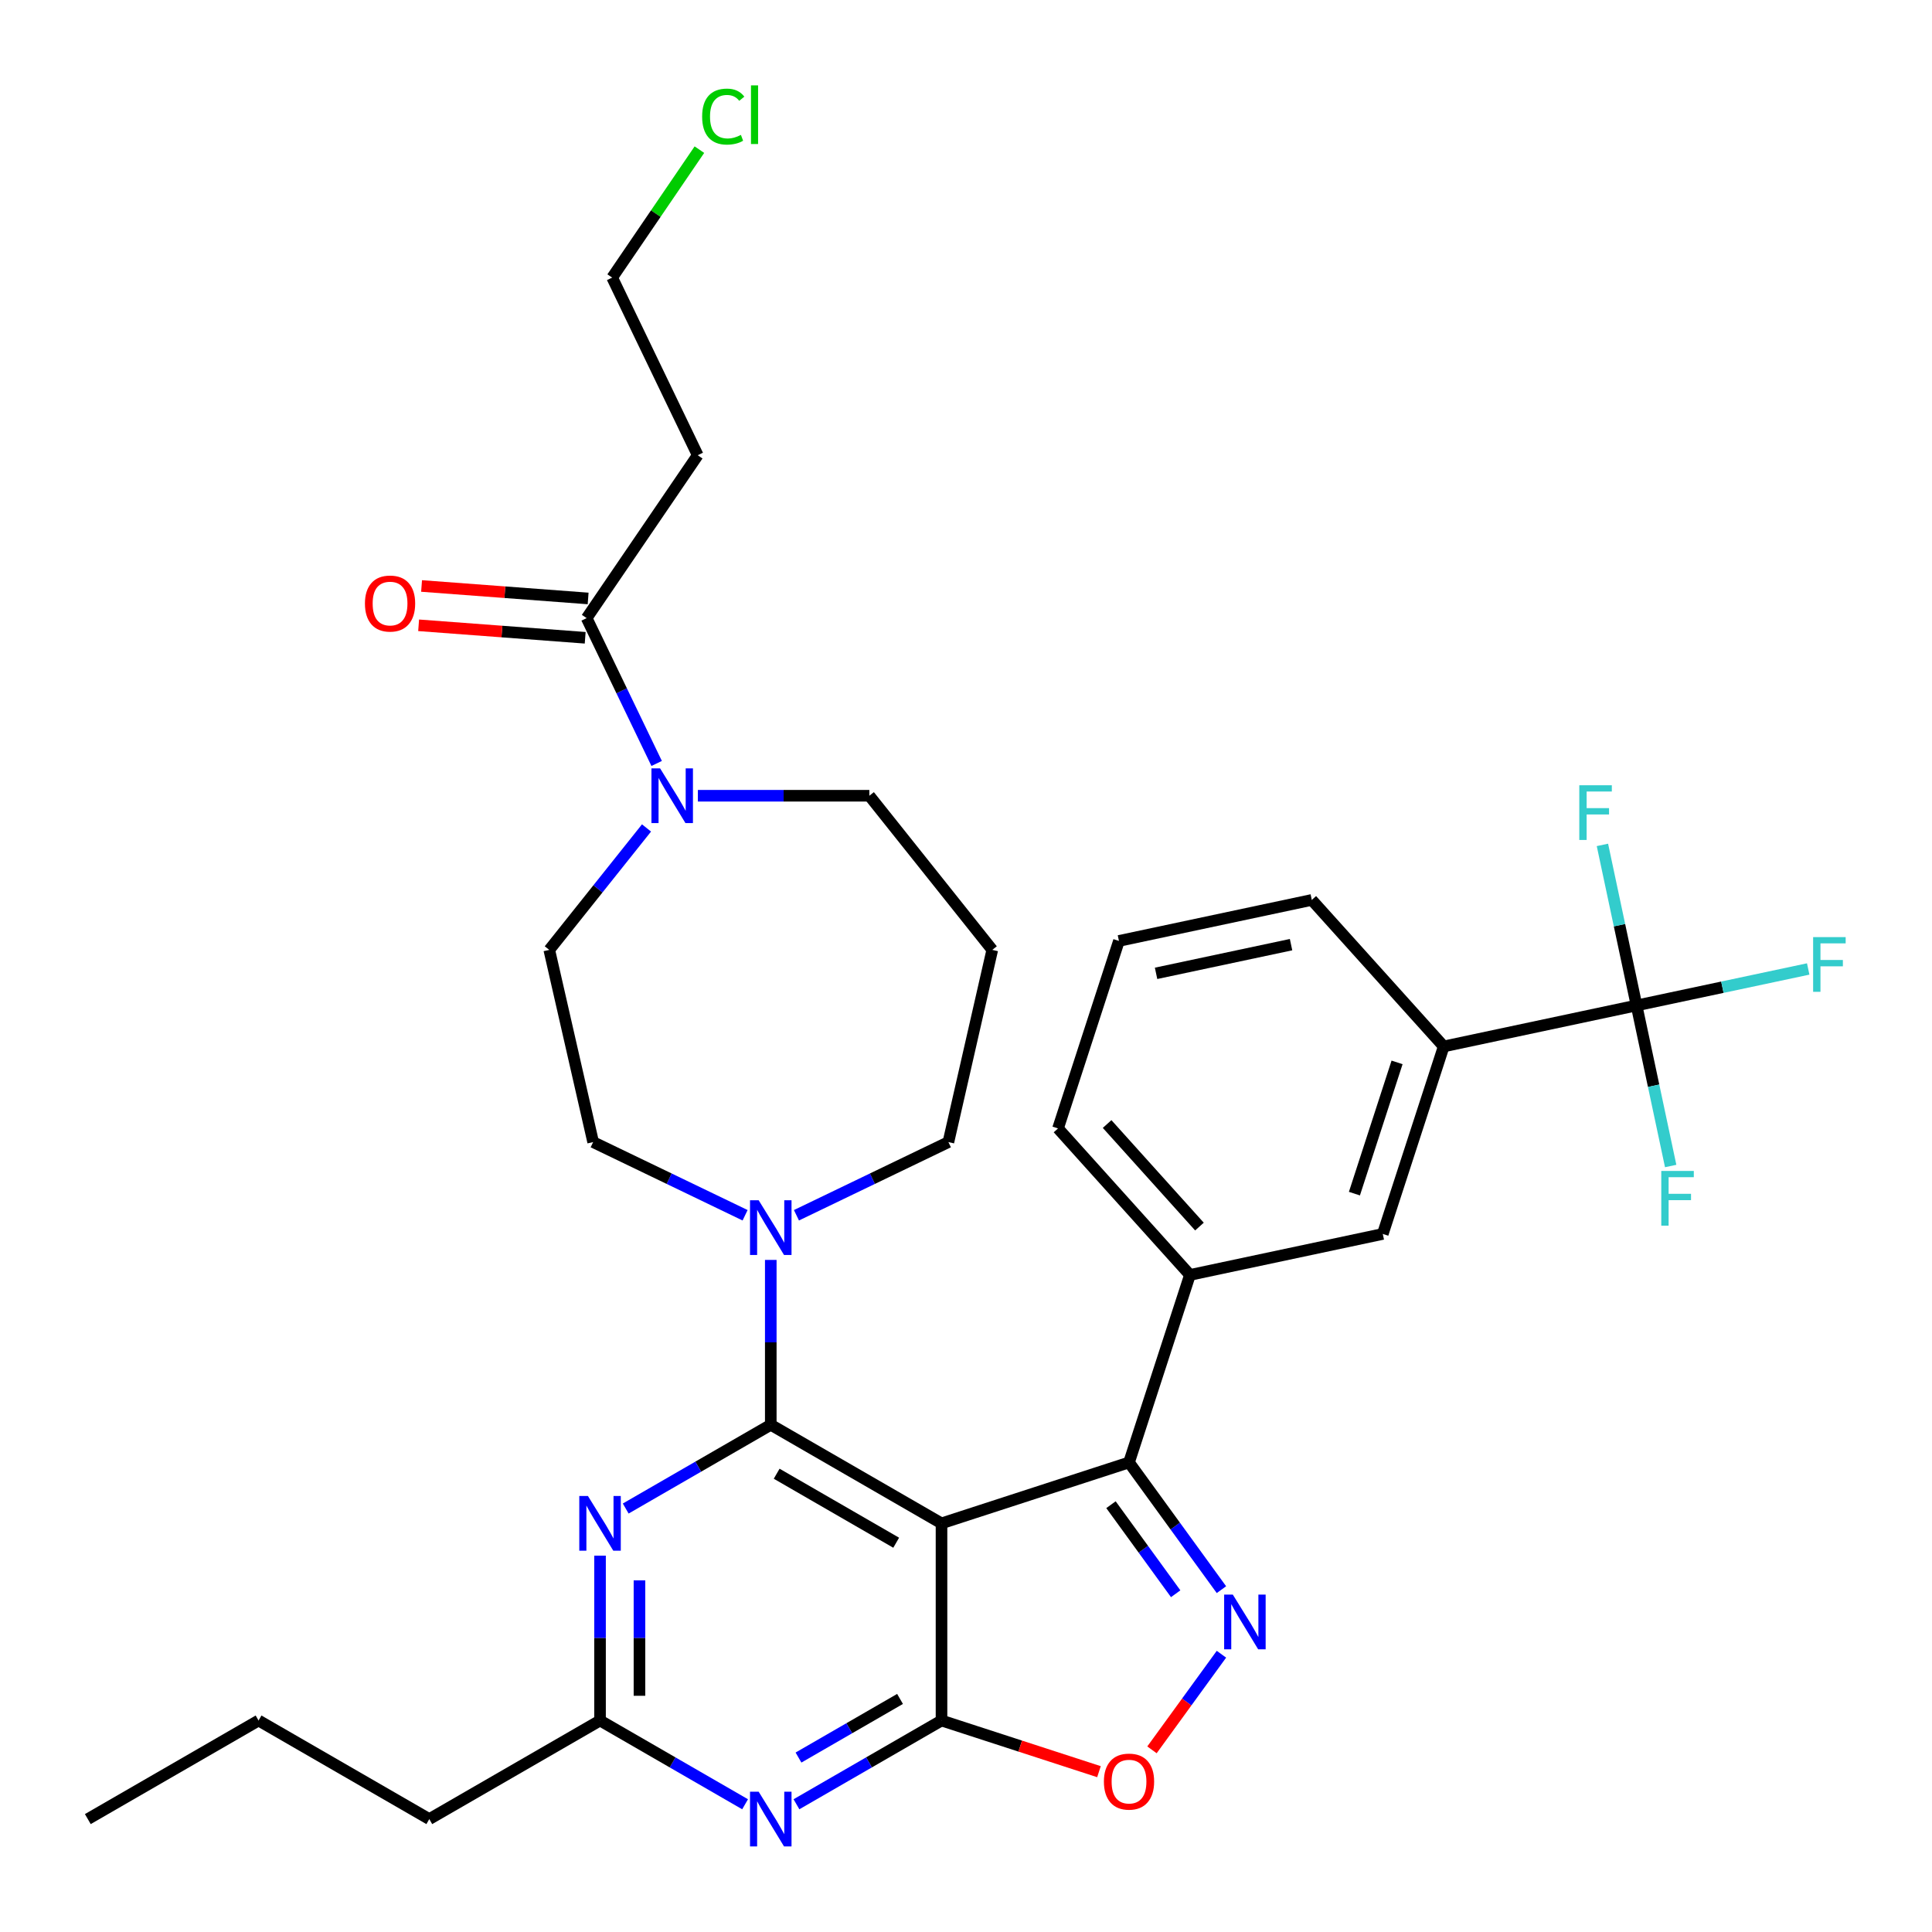 <?xml version='1.0' encoding='iso-8859-1'?>
<svg version='1.1' baseProfile='full'
              xmlns='http://www.w3.org/2000/svg'
                      xmlns:rdkit='http://www.rdkit.org/xml'
                      xmlns:xlink='http://www.w3.org/1999/xlink'
                  xml:space='preserve'
width='1000px' height='1000px' viewBox='0 0 1000 1000'>
<!-- END OF HEADER -->
<rect style='opacity:1.0;fill:#FFFFFF;stroke:none' width='1000' height='1000' x='0' y='0'> </rect>
<path class='bond-0' d='M 487.325,788.491 L 398.951,737.468' style='fill:none;fill-rule:evenodd;stroke:#000000;stroke-width:6px;stroke-linecap:butt;stroke-linejoin:miter;stroke-opacity:1' />
<path class='bond-0' d='M 463.865,798.512 L 402.003,762.796' style='fill:none;fill-rule:evenodd;stroke:#000000;stroke-width:6px;stroke-linecap:butt;stroke-linejoin:miter;stroke-opacity:1' />
<path class='bond-1' d='M 487.325,788.491 L 487.325,890.536' style='fill:none;fill-rule:evenodd;stroke:#000000;stroke-width:6px;stroke-linecap:butt;stroke-linejoin:miter;stroke-opacity:1' />
<path class='bond-3' d='M 487.325,788.491 L 584.377,756.957' style='fill:none;fill-rule:evenodd;stroke:#000000;stroke-width:6px;stroke-linecap:butt;stroke-linejoin:miter;stroke-opacity:1' />
<path class='bond-4' d='M 398.951,737.468 L 361.41,759.142' style='fill:none;fill-rule:evenodd;stroke:#000000;stroke-width:6px;stroke-linecap:butt;stroke-linejoin:miter;stroke-opacity:1' />
<path class='bond-4' d='M 361.41,759.142 L 323.868,780.817' style='fill:none;fill-rule:evenodd;stroke:#0000FF;stroke-width:6px;stroke-linecap:butt;stroke-linejoin:miter;stroke-opacity:1' />
<path class='bond-7' d='M 398.951,737.468 L 398.951,694.8' style='fill:none;fill-rule:evenodd;stroke:#000000;stroke-width:6px;stroke-linecap:butt;stroke-linejoin:miter;stroke-opacity:1' />
<path class='bond-7' d='M 398.951,694.8 L 398.951,652.133' style='fill:none;fill-rule:evenodd;stroke:#0000FF;stroke-width:6px;stroke-linecap:butt;stroke-linejoin:miter;stroke-opacity:1' />
<path class='bond-5' d='M 487.325,890.536 L 449.784,912.211' style='fill:none;fill-rule:evenodd;stroke:#000000;stroke-width:6px;stroke-linecap:butt;stroke-linejoin:miter;stroke-opacity:1' />
<path class='bond-5' d='M 449.784,912.211 L 412.242,933.885' style='fill:none;fill-rule:evenodd;stroke:#0000FF;stroke-width:6px;stroke-linecap:butt;stroke-linejoin:miter;stroke-opacity:1' />
<path class='bond-5' d='M 465.858,879.364 L 439.579,894.536' style='fill:none;fill-rule:evenodd;stroke:#000000;stroke-width:6px;stroke-linecap:butt;stroke-linejoin:miter;stroke-opacity:1' />
<path class='bond-5' d='M 439.579,894.536 L 413.3,909.708' style='fill:none;fill-rule:evenodd;stroke:#0000FF;stroke-width:6px;stroke-linecap:butt;stroke-linejoin:miter;stroke-opacity:1' />
<path class='bond-6' d='M 487.325,890.536 L 528.075,903.777' style='fill:none;fill-rule:evenodd;stroke:#000000;stroke-width:6px;stroke-linecap:butt;stroke-linejoin:miter;stroke-opacity:1' />
<path class='bond-6' d='M 528.075,903.777 L 568.825,917.017' style='fill:none;fill-rule:evenodd;stroke:#FF0000;stroke-width:6px;stroke-linecap:butt;stroke-linejoin:miter;stroke-opacity:1' />
<path class='bond-2' d='M 632.216,822.802 L 608.296,789.879' style='fill:none;fill-rule:evenodd;stroke:#0000FF;stroke-width:6px;stroke-linecap:butt;stroke-linejoin:miter;stroke-opacity:1' />
<path class='bond-2' d='M 608.296,789.879 L 584.377,756.957' style='fill:none;fill-rule:evenodd;stroke:#000000;stroke-width:6px;stroke-linecap:butt;stroke-linejoin:miter;stroke-opacity:1' />
<path class='bond-2' d='M 608.529,824.922 L 591.785,801.876' style='fill:none;fill-rule:evenodd;stroke:#0000FF;stroke-width:6px;stroke-linecap:butt;stroke-linejoin:miter;stroke-opacity:1' />
<path class='bond-2' d='M 591.785,801.876 L 575.041,778.83' style='fill:none;fill-rule:evenodd;stroke:#000000;stroke-width:6px;stroke-linecap:butt;stroke-linejoin:miter;stroke-opacity:1' />
<path class='bond-33' d='M 632.216,856.225 L 614.238,880.97' style='fill:none;fill-rule:evenodd;stroke:#0000FF;stroke-width:6px;stroke-linecap:butt;stroke-linejoin:miter;stroke-opacity:1' />
<path class='bond-33' d='M 614.238,880.97 L 596.259,905.715' style='fill:none;fill-rule:evenodd;stroke:#FF0000;stroke-width:6px;stroke-linecap:butt;stroke-linejoin:miter;stroke-opacity:1' />
<path class='bond-12' d='M 584.377,756.957 L 615.91,659.905' style='fill:none;fill-rule:evenodd;stroke:#000000;stroke-width:6px;stroke-linecap:butt;stroke-linejoin:miter;stroke-opacity:1' />
<path class='bond-34' d='M 310.577,805.202 L 310.577,847.869' style='fill:none;fill-rule:evenodd;stroke:#0000FF;stroke-width:6px;stroke-linecap:butt;stroke-linejoin:miter;stroke-opacity:1' />
<path class='bond-34' d='M 310.577,847.869 L 310.577,890.536' style='fill:none;fill-rule:evenodd;stroke:#000000;stroke-width:6px;stroke-linecap:butt;stroke-linejoin:miter;stroke-opacity:1' />
<path class='bond-34' d='M 330.986,818.002 L 330.986,847.869' style='fill:none;fill-rule:evenodd;stroke:#0000FF;stroke-width:6px;stroke-linecap:butt;stroke-linejoin:miter;stroke-opacity:1' />
<path class='bond-34' d='M 330.986,847.869 L 330.986,877.736' style='fill:none;fill-rule:evenodd;stroke:#000000;stroke-width:6px;stroke-linecap:butt;stroke-linejoin:miter;stroke-opacity:1' />
<path class='bond-9' d='M 385.66,933.885 L 348.119,912.211' style='fill:none;fill-rule:evenodd;stroke:#0000FF;stroke-width:6px;stroke-linecap:butt;stroke-linejoin:miter;stroke-opacity:1' />
<path class='bond-9' d='M 348.119,912.211 L 310.577,890.536' style='fill:none;fill-rule:evenodd;stroke:#000000;stroke-width:6px;stroke-linecap:butt;stroke-linejoin:miter;stroke-opacity:1' />
<path class='bond-15' d='M 385.66,629.021 L 346.336,610.084' style='fill:none;fill-rule:evenodd;stroke:#0000FF;stroke-width:6px;stroke-linecap:butt;stroke-linejoin:miter;stroke-opacity:1' />
<path class='bond-15' d='M 346.336,610.084 L 307.011,591.146' style='fill:none;fill-rule:evenodd;stroke:#000000;stroke-width:6px;stroke-linecap:butt;stroke-linejoin:miter;stroke-opacity:1' />
<path class='bond-23' d='M 412.242,629.021 L 451.567,610.084' style='fill:none;fill-rule:evenodd;stroke:#0000FF;stroke-width:6px;stroke-linecap:butt;stroke-linejoin:miter;stroke-opacity:1' />
<path class='bond-23' d='M 451.567,610.084 L 490.891,591.146' style='fill:none;fill-rule:evenodd;stroke:#000000;stroke-width:6px;stroke-linecap:butt;stroke-linejoin:miter;stroke-opacity:1' />
<path class='bond-8' d='M 847.076,520.421 L 747.26,541.638' style='fill:none;fill-rule:evenodd;stroke:#000000;stroke-width:6px;stroke-linecap:butt;stroke-linejoin:miter;stroke-opacity:1' />
<path class='bond-19' d='M 847.076,520.421 L 891.498,510.979' style='fill:none;fill-rule:evenodd;stroke:#000000;stroke-width:6px;stroke-linecap:butt;stroke-linejoin:miter;stroke-opacity:1' />
<path class='bond-19' d='M 891.498,510.979 L 935.92,501.537' style='fill:none;fill-rule:evenodd;stroke:#33CCCC;stroke-width:6px;stroke-linecap:butt;stroke-linejoin:miter;stroke-opacity:1' />
<path class='bond-20' d='M 847.076,520.421 L 855.908,561.974' style='fill:none;fill-rule:evenodd;stroke:#000000;stroke-width:6px;stroke-linecap:butt;stroke-linejoin:miter;stroke-opacity:1' />
<path class='bond-20' d='M 855.908,561.974 L 864.74,603.526' style='fill:none;fill-rule:evenodd;stroke:#33CCCC;stroke-width:6px;stroke-linecap:butt;stroke-linejoin:miter;stroke-opacity:1' />
<path class='bond-21' d='M 847.076,520.421 L 838.243,478.869' style='fill:none;fill-rule:evenodd;stroke:#000000;stroke-width:6px;stroke-linecap:butt;stroke-linejoin:miter;stroke-opacity:1' />
<path class='bond-21' d='M 838.243,478.869 L 829.411,437.317' style='fill:none;fill-rule:evenodd;stroke:#33CCCC;stroke-width:6px;stroke-linecap:butt;stroke-linejoin:miter;stroke-opacity:1' />
<path class='bond-27' d='M 310.577,890.536 L 222.203,941.559' style='fill:none;fill-rule:evenodd;stroke:#000000;stroke-width:6px;stroke-linecap:butt;stroke-linejoin:miter;stroke-opacity:1' />
<path class='bond-10' d='M 334.637,428.543 L 309.471,460.101' style='fill:none;fill-rule:evenodd;stroke:#0000FF;stroke-width:6px;stroke-linecap:butt;stroke-linejoin:miter;stroke-opacity:1' />
<path class='bond-10' d='M 309.471,460.101 L 284.304,491.659' style='fill:none;fill-rule:evenodd;stroke:#000000;stroke-width:6px;stroke-linecap:butt;stroke-linejoin:miter;stroke-opacity:1' />
<path class='bond-11' d='M 339.881,395.165 L 321.767,357.551' style='fill:none;fill-rule:evenodd;stroke:#0000FF;stroke-width:6px;stroke-linecap:butt;stroke-linejoin:miter;stroke-opacity:1' />
<path class='bond-11' d='M 321.767,357.551 L 303.652,319.936' style='fill:none;fill-rule:evenodd;stroke:#000000;stroke-width:6px;stroke-linecap:butt;stroke-linejoin:miter;stroke-opacity:1' />
<path class='bond-36' d='M 361.219,411.876 L 405.597,411.876' style='fill:none;fill-rule:evenodd;stroke:#0000FF;stroke-width:6px;stroke-linecap:butt;stroke-linejoin:miter;stroke-opacity:1' />
<path class='bond-36' d='M 405.597,411.876 L 449.974,411.876' style='fill:none;fill-rule:evenodd;stroke:#000000;stroke-width:6px;stroke-linecap:butt;stroke-linejoin:miter;stroke-opacity:1' />
<path class='bond-17' d='M 303.652,319.936 L 361.137,235.622' style='fill:none;fill-rule:evenodd;stroke:#000000;stroke-width:6px;stroke-linecap:butt;stroke-linejoin:miter;stroke-opacity:1' />
<path class='bond-18' d='M 304.415,309.76 L 261.31,306.53' style='fill:none;fill-rule:evenodd;stroke:#000000;stroke-width:6px;stroke-linecap:butt;stroke-linejoin:miter;stroke-opacity:1' />
<path class='bond-18' d='M 261.31,306.53 L 218.206,303.3' style='fill:none;fill-rule:evenodd;stroke:#FF0000;stroke-width:6px;stroke-linecap:butt;stroke-linejoin:miter;stroke-opacity:1' />
<path class='bond-18' d='M 302.89,330.112 L 259.785,326.882' style='fill:none;fill-rule:evenodd;stroke:#000000;stroke-width:6px;stroke-linecap:butt;stroke-linejoin:miter;stroke-opacity:1' />
<path class='bond-18' d='M 259.785,326.882 L 216.681,323.652' style='fill:none;fill-rule:evenodd;stroke:#FF0000;stroke-width:6px;stroke-linecap:butt;stroke-linejoin:miter;stroke-opacity:1' />
<path class='bond-14' d='M 615.91,659.905 L 715.726,638.689' style='fill:none;fill-rule:evenodd;stroke:#000000;stroke-width:6px;stroke-linecap:butt;stroke-linejoin:miter;stroke-opacity:1' />
<path class='bond-26' d='M 615.91,659.905 L 547.628,584.071' style='fill:none;fill-rule:evenodd;stroke:#000000;stroke-width:6px;stroke-linecap:butt;stroke-linejoin:miter;stroke-opacity:1' />
<path class='bond-26' d='M 620.835,634.874 L 573.038,581.79' style='fill:none;fill-rule:evenodd;stroke:#000000;stroke-width:6px;stroke-linecap:butt;stroke-linejoin:miter;stroke-opacity:1' />
<path class='bond-13' d='M 747.26,541.638 L 715.726,638.689' style='fill:none;fill-rule:evenodd;stroke:#000000;stroke-width:6px;stroke-linecap:butt;stroke-linejoin:miter;stroke-opacity:1' />
<path class='bond-13' d='M 723.12,549.889 L 701.046,617.825' style='fill:none;fill-rule:evenodd;stroke:#000000;stroke-width:6px;stroke-linecap:butt;stroke-linejoin:miter;stroke-opacity:1' />
<path class='bond-28' d='M 747.26,541.638 L 678.978,465.803' style='fill:none;fill-rule:evenodd;stroke:#000000;stroke-width:6px;stroke-linecap:butt;stroke-linejoin:miter;stroke-opacity:1' />
<path class='bond-16' d='M 307.011,591.146 L 284.304,491.659' style='fill:none;fill-rule:evenodd;stroke:#000000;stroke-width:6px;stroke-linecap:butt;stroke-linejoin:miter;stroke-opacity:1' />
<path class='bond-29' d='M 361.137,235.622 L 316.861,143.682' style='fill:none;fill-rule:evenodd;stroke:#000000;stroke-width:6px;stroke-linecap:butt;stroke-linejoin:miter;stroke-opacity:1' />
<path class='bond-22' d='M 513.598,491.659 L 490.891,591.146' style='fill:none;fill-rule:evenodd;stroke:#000000;stroke-width:6px;stroke-linecap:butt;stroke-linejoin:miter;stroke-opacity:1' />
<path class='bond-24' d='M 513.598,491.659 L 449.974,411.876' style='fill:none;fill-rule:evenodd;stroke:#000000;stroke-width:6px;stroke-linecap:butt;stroke-linejoin:miter;stroke-opacity:1' />
<path class='bond-25' d='M 362.011,77.459 L 339.436,110.571' style='fill:none;fill-rule:evenodd;stroke:#00CC00;stroke-width:6px;stroke-linecap:butt;stroke-linejoin:miter;stroke-opacity:1' />
<path class='bond-25' d='M 339.436,110.571 L 316.861,143.682' style='fill:none;fill-rule:evenodd;stroke:#000000;stroke-width:6px;stroke-linecap:butt;stroke-linejoin:miter;stroke-opacity:1' />
<path class='bond-30' d='M 547.628,584.071 L 579.162,487.02' style='fill:none;fill-rule:evenodd;stroke:#000000;stroke-width:6px;stroke-linecap:butt;stroke-linejoin:miter;stroke-opacity:1' />
<path class='bond-31' d='M 222.203,941.559 L 133.829,890.536' style='fill:none;fill-rule:evenodd;stroke:#000000;stroke-width:6px;stroke-linecap:butt;stroke-linejoin:miter;stroke-opacity:1' />
<path class='bond-35' d='M 678.978,465.803 L 579.162,487.02' style='fill:none;fill-rule:evenodd;stroke:#000000;stroke-width:6px;stroke-linecap:butt;stroke-linejoin:miter;stroke-opacity:1' />
<path class='bond-35' d='M 668.249,488.949 L 598.378,503.8' style='fill:none;fill-rule:evenodd;stroke:#000000;stroke-width:6px;stroke-linecap:butt;stroke-linejoin:miter;stroke-opacity:1' />
<path class='bond-32' d='M 133.829,890.536 L 45.455,941.559' style='fill:none;fill-rule:evenodd;stroke:#000000;stroke-width:6px;stroke-linecap:butt;stroke-linejoin:miter;stroke-opacity:1' />
<path  class='atom-3' d='M 638.097 825.353
L 647.377 840.353
Q 648.297 841.833, 649.777 844.513
Q 651.257 847.193, 651.337 847.353
L 651.337 825.353
L 655.097 825.353
L 655.097 853.673
L 651.217 853.673
L 641.257 837.273
Q 640.097 835.353, 638.857 833.153
Q 637.657 830.953, 637.297 830.273
L 637.297 853.673
L 633.617 853.673
L 633.617 825.353
L 638.097 825.353
' fill='#0000FF'/>
<path  class='atom-5' d='M 304.317 774.331
L 313.597 789.331
Q 314.517 790.811, 315.997 793.491
Q 317.477 796.171, 317.557 796.331
L 317.557 774.331
L 321.317 774.331
L 321.317 802.651
L 317.437 802.651
L 307.477 786.251
Q 306.317 784.331, 305.077 782.131
Q 303.877 779.931, 303.517 779.251
L 303.517 802.651
L 299.837 802.651
L 299.837 774.331
L 304.317 774.331
' fill='#0000FF'/>
<path  class='atom-6' d='M 392.691 927.399
L 401.971 942.399
Q 402.891 943.879, 404.371 946.559
Q 405.851 949.239, 405.931 949.399
L 405.931 927.399
L 409.691 927.399
L 409.691 955.719
L 405.811 955.719
L 395.851 939.319
Q 394.691 937.399, 393.451 935.199
Q 392.251 932.999, 391.891 932.319
L 391.891 955.719
L 388.211 955.719
L 388.211 927.399
L 392.691 927.399
' fill='#0000FF'/>
<path  class='atom-7' d='M 571.377 922.15
Q 571.377 915.35, 574.737 911.55
Q 578.097 907.75, 584.377 907.75
Q 590.657 907.75, 594.017 911.55
Q 597.377 915.35, 597.377 922.15
Q 597.377 929.03, 593.977 932.95
Q 590.577 936.83, 584.377 936.83
Q 578.137 936.83, 574.737 932.95
Q 571.377 929.07, 571.377 922.15
M 584.377 933.63
Q 588.697 933.63, 591.017 930.75
Q 593.377 927.83, 593.377 922.15
Q 593.377 916.59, 591.017 913.79
Q 588.697 910.95, 584.377 910.95
Q 580.057 910.95, 577.697 913.75
Q 575.377 916.55, 575.377 922.15
Q 575.377 927.87, 577.697 930.75
Q 580.057 933.63, 584.377 933.63
' fill='#FF0000'/>
<path  class='atom-8' d='M 392.691 621.262
L 401.971 636.262
Q 402.891 637.742, 404.371 640.422
Q 405.851 643.102, 405.931 643.262
L 405.931 621.262
L 409.691 621.262
L 409.691 649.582
L 405.811 649.582
L 395.851 633.182
Q 394.691 631.262, 393.451 629.062
Q 392.251 626.862, 391.891 626.182
L 391.891 649.582
L 388.211 649.582
L 388.211 621.262
L 392.691 621.262
' fill='#0000FF'/>
<path  class='atom-11' d='M 341.668 397.716
L 350.948 412.716
Q 351.868 414.196, 353.348 416.876
Q 354.828 419.556, 354.908 419.716
L 354.908 397.716
L 358.668 397.716
L 358.668 426.036
L 354.788 426.036
L 344.828 409.636
Q 343.668 407.716, 342.428 405.516
Q 341.228 403.316, 340.868 402.636
L 340.868 426.036
L 337.188 426.036
L 337.188 397.716
L 341.668 397.716
' fill='#0000FF'/>
<path  class='atom-19' d='M 188.892 312.39
Q 188.892 305.59, 192.252 301.79
Q 195.612 297.99, 201.892 297.99
Q 208.172 297.99, 211.532 301.79
Q 214.892 305.59, 214.892 312.39
Q 214.892 319.27, 211.492 323.19
Q 208.092 327.07, 201.892 327.07
Q 195.652 327.07, 192.252 323.19
Q 188.892 319.31, 188.892 312.39
M 201.892 323.87
Q 206.212 323.87, 208.532 320.99
Q 210.892 318.07, 210.892 312.39
Q 210.892 306.83, 208.532 304.03
Q 206.212 301.19, 201.892 301.19
Q 197.572 301.19, 195.212 303.99
Q 192.892 306.79, 192.892 312.39
Q 192.892 318.11, 195.212 320.99
Q 197.572 323.87, 201.892 323.87
' fill='#FF0000'/>
<path  class='atom-20' d='M 938.471 485.045
L 955.311 485.045
L 955.311 488.285
L 942.271 488.285
L 942.271 496.885
L 953.871 496.885
L 953.871 500.165
L 942.271 500.165
L 942.271 513.365
L 938.471 513.365
L 938.471 485.045
' fill='#33CCCC'/>
<path  class='atom-21' d='M 859.872 606.077
L 876.712 606.077
L 876.712 609.317
L 863.672 609.317
L 863.672 617.917
L 875.272 617.917
L 875.272 621.197
L 863.672 621.197
L 863.672 634.397
L 859.872 634.397
L 859.872 606.077
' fill='#33CCCC'/>
<path  class='atom-22' d='M 817.439 406.446
L 834.279 406.446
L 834.279 409.686
L 821.239 409.686
L 821.239 418.286
L 832.839 418.286
L 832.839 421.566
L 821.239 421.566
L 821.239 434.766
L 817.439 434.766
L 817.439 406.446
' fill='#33CCCC'/>
<path  class='atom-26' d='M 363.425 60.348
Q 363.425 53.308, 366.705 49.628
Q 370.025 45.908, 376.305 45.908
Q 382.145 45.908, 385.265 50.028
L 382.625 52.188
Q 380.345 49.188, 376.305 49.188
Q 372.025 49.188, 369.745 52.068
Q 367.505 54.908, 367.505 60.348
Q 367.505 65.948, 369.825 68.828
Q 372.185 71.708, 376.745 71.708
Q 379.865 71.708, 383.505 69.828
L 384.625 72.828
Q 383.145 73.788, 380.905 74.348
Q 378.665 74.908, 376.185 74.908
Q 370.025 74.908, 366.705 71.148
Q 363.425 67.388, 363.425 60.348
' fill='#00CC00'/>
<path  class='atom-26' d='M 388.705 44.188
L 392.385 44.188
L 392.385 74.548
L 388.705 74.548
L 388.705 44.188
' fill='#00CC00'/>
</svg>
